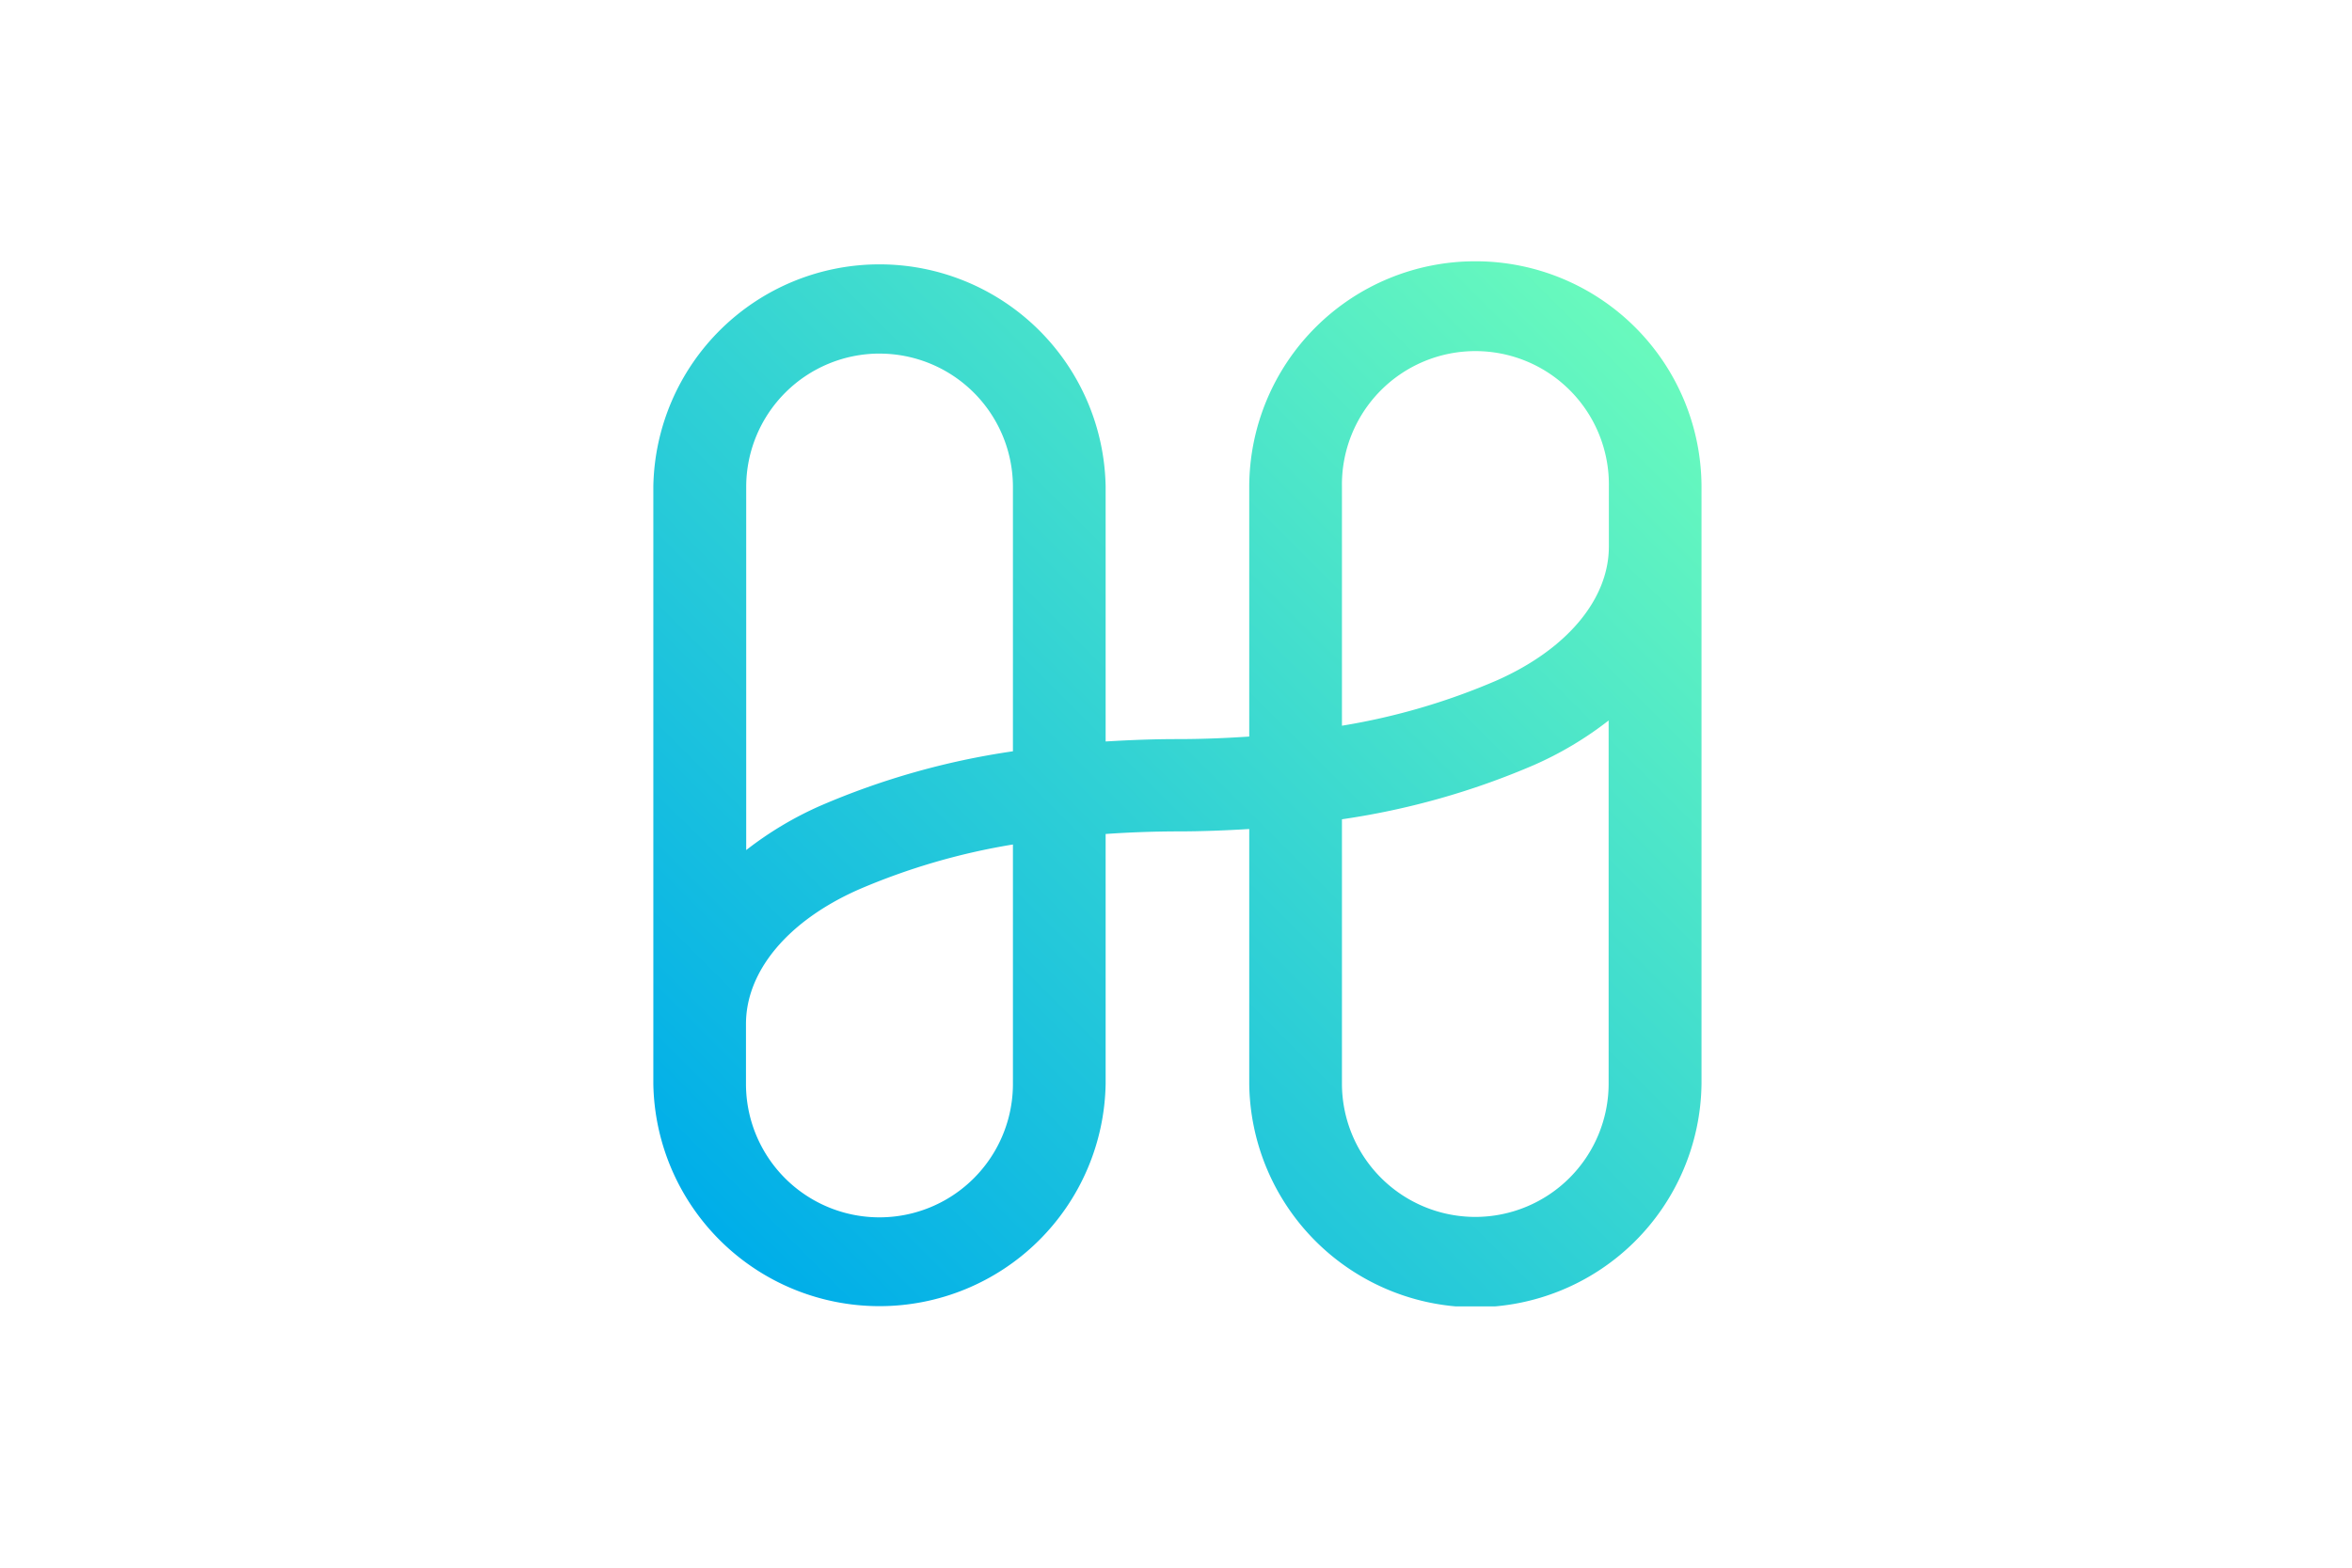 <svg xmlns="http://www.w3.org/2000/svg" width="72" height="48" fill="none" viewBox="0 0 72 48">
  <path fill="#fff" d="M0 0h72v48H0z"/>
  <g clip-path="url(#a)">
    <path fill="url(#b)" d="M45.165 8a6.918 6.918 0 0 0-6.923 6.9v7.652c-.713.048-1.442.078-2.198.078s-1.482.03-2.198.073v-7.802A6.924 6.924 0 0 0 20 14.9v18.286a6.924 6.924 0 0 0 13.846 0v-7.651a32.513 32.513 0 0 1 2.198-.079c.756 0 1.481-.03 2.198-.073v7.803a6.923 6.923 0 0 0 13.845 0V14.9A6.918 6.918 0 0 0 45.165 8Zm-18.243 2.827a4.084 4.084 0 0 1 4.086 4.074v8.102a23.288 23.288 0 0 0-5.883 1.663c-.814.357-1.58.815-2.282 1.362V14.9a4.084 4.084 0 0 1 4.079-4.074Zm4.086 22.36a4.086 4.086 0 1 1-8.172 0v-1.834c0-1.62 1.284-3.156 3.435-4.111a20.141 20.141 0 0 1 4.737-1.385v7.33Zm14.157 4.073a4.084 4.084 0 0 1-4.085-4.073v-8.102a23.287 23.287 0 0 0 5.882-1.663 10.732 10.732 0 0 0 2.282-1.362v11.127a4.084 4.084 0 0 1-4.079 4.073Zm.651-16.425a20.142 20.142 0 0 1-4.736 1.385V14.9a4.086 4.086 0 1 1 8.171 0v1.835c0 1.613-1.283 3.148-3.435 4.1Z"/>
  </g>
  <defs>
    <linearGradient id="b" x1="22.032" x2="49.872" y1="37.615" y2="9.699" gradientUnits="userSpaceOnUse">
      <stop stop-color="#00AEE9"/>
      <stop offset="1" stop-color="#69FABD"/>
    </linearGradient>
    <clipPath id="a">
      <path fill="#fff" d="M0 0h32.087v32H0z" transform="translate(20 8)"/>
    </clipPath>
  </defs>
</svg>
